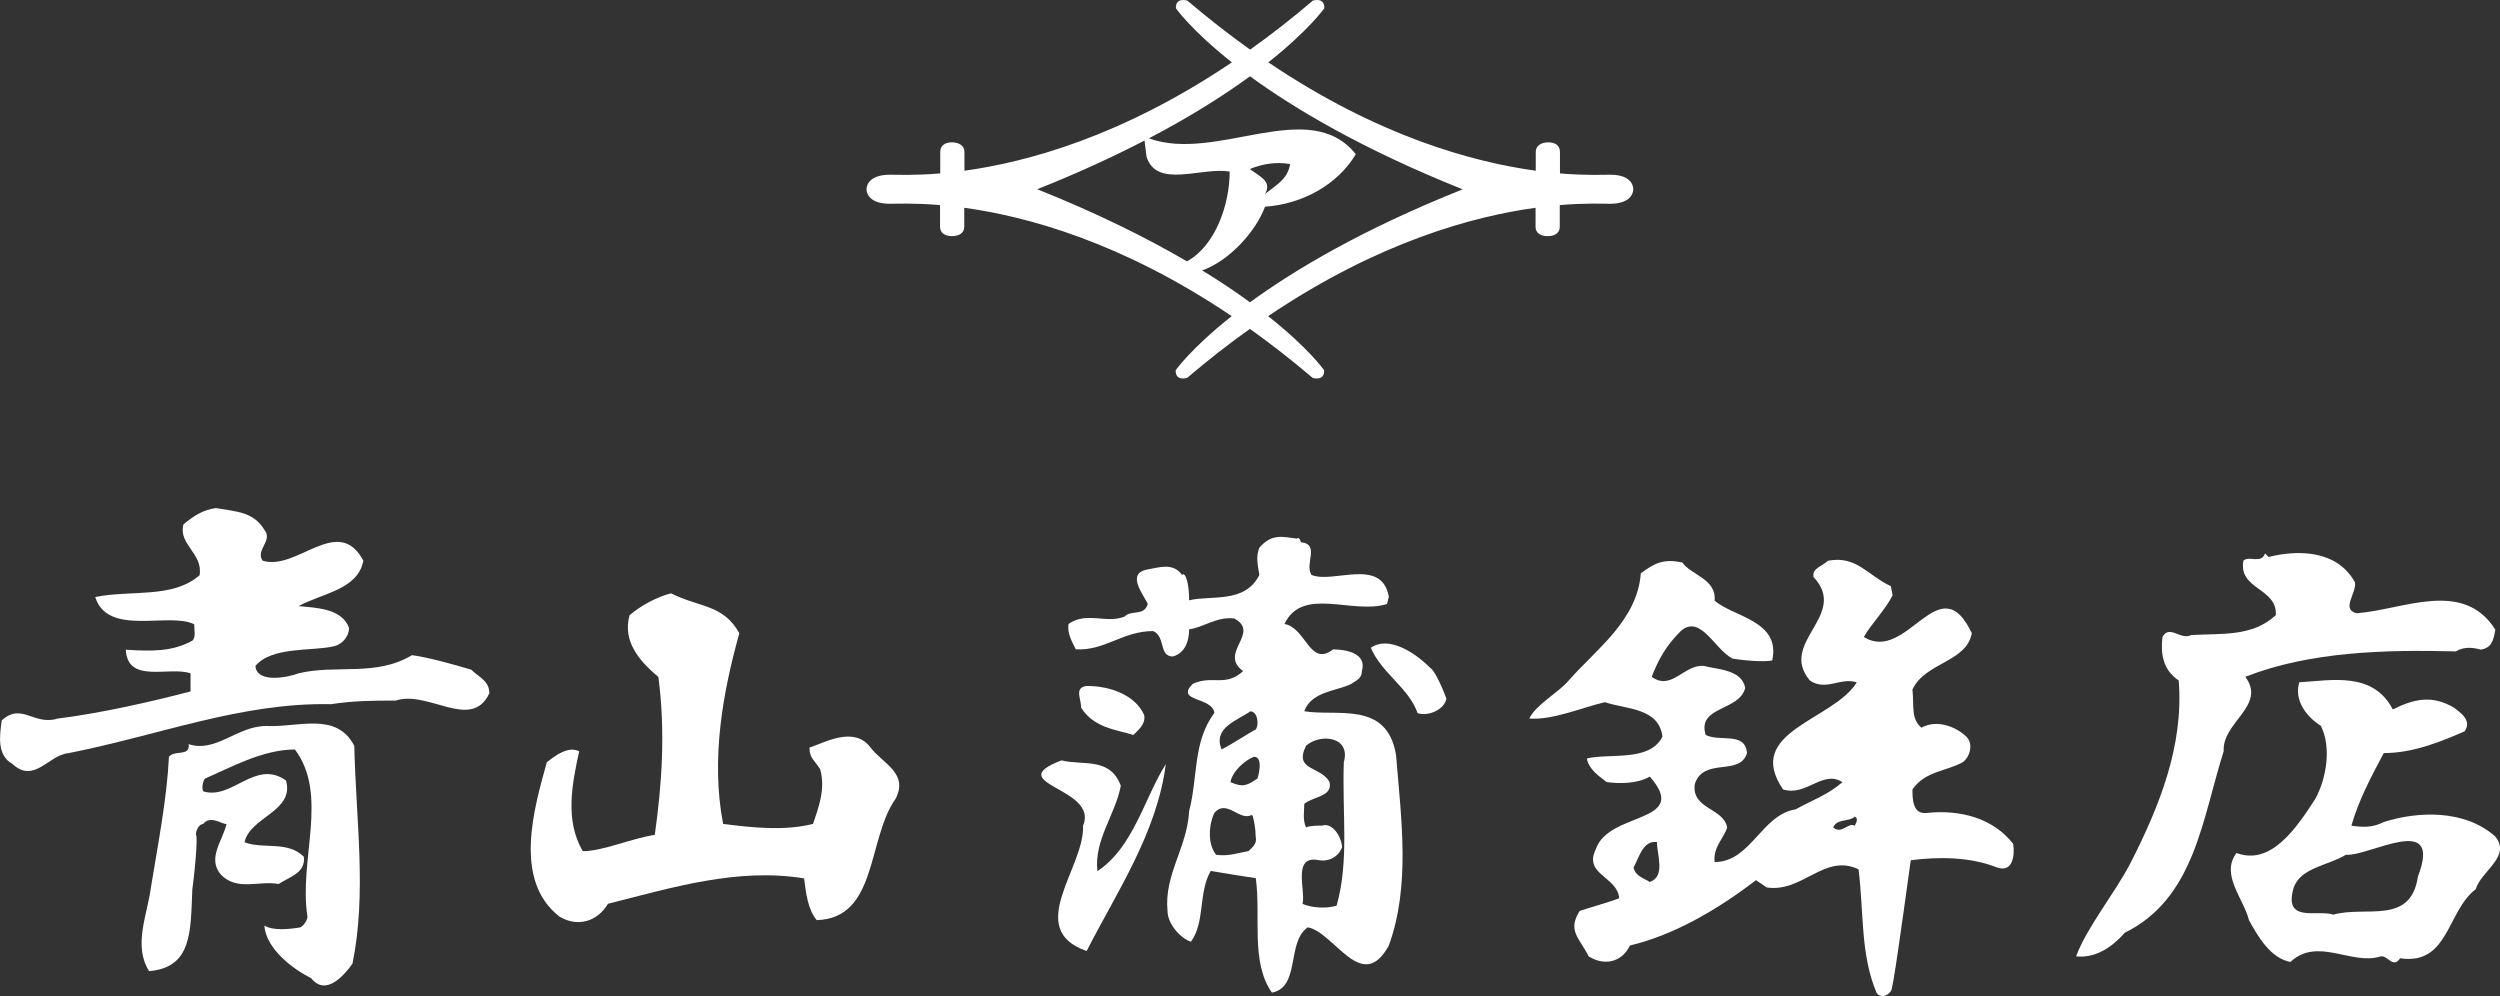 <?xml version="1.0" encoding="utf-8"?>
<!-- Generator: Adobe Illustrator 24.3.0, SVG Export Plug-In . SVG Version: 6.00 Build 0)  -->
<svg version="1.1" id="レイヤー_1" xmlns="http://www.w3.org/2000/svg" xmlns:xlink="http://www.w3.org/1999/xlink" x="0px"
	 y="0px" width="251px" height="100px" viewBox="0 0 251 100" style="enable-background:new 0 0 251 100;" xml:space="preserve">
<rect x="0" y="0" width="251" height="100" fill="#333333" stroke="none"/>
<style type="text/css">
	.st0{fill:#FFFFFF;}
</style>
<g>
	<g>
		<path class="st0" d="M29.07,61.21c-0.91,0.18-1.62,1.09-2.53,0.73C26.9,60.84,28.35,61.75,29.07,61.21"/>
		<path class="st0" d="M74.23,63.58c-1.63,5.83-2.89,12.58-1.63,19.14c2.89,0.37,6.14,0.73,9.03,0c0.54-1.64,1.27-3.46,0.72-5.47
			c-0.54-0.91-1.08-1.09-1.08-2.19c1.63-0.55,4.51-2.19,6.14,0c1.26,1.64,3.79,2.55,2.53,5.1c-2.89,4.02-1.8,12.04-7.94,12.22
			c-0.91-1.09-1.08-2.74-1.27-4.19c-6.68-1.09-13.19,0.91-19.69,2.55c-1.08,1.82-3.08,2.37-4.88,1.28
			c-4.69-3.65-2.52-10.94-1.26-15.49c0.91-0.73,2.17-1.64,3.25-1.1c-0.72,3.28-1.45,6.93,0.36,10.03c1.99,0,4.88-1.28,7.23-1.64
			c0.72-5.11,1.08-10.39,0.36-15.86c-1.99-1.64-3.61-3.65-2.89-6.2c1.08-0.92,2.71-1.83,4.16-2.19
			C70.26,61.02,72.6,60.66,74.23,63.58"/>
		<path class="st0" d="M26.54,53.19c0.9,1.09-0.91,2-0.18,3.1c3.43,1.09,7.59-4.74,10.12,0c-0.54,2.92-4.16,3.28-6.5,4.56
			c1.62,0.18,4.34,0.18,5.06,2.19c0,0.91-0.72,1.64-1.45,1.83c-2.17,0.54-6.32,0-7.95,2c0.18,1.82,3.43,1.09,4.34,0.73
			c3.8-0.91,7.77,0.36,11.38-1.82c1.45,0.18,4.16,0.91,5.96,1.46c0.72,0.73,1.81,1.09,1.81,2.37c-1.81,3.83-6.14-0.36-9.4,0.73
			c-2.17,0-4.15,0-6.5,0.36c-9.03-0.18-17.16,3.1-26.37,4.92c-1.98,0.18-3.43,3.1-5.6,1.09c-1.63-0.91-1.27-2.92-1.09-4.38
			c1.99-1.83,3.25,0.55,5.6-0.18c4.33-0.55,9.21-1.64,13.36-2.73V67.6c-2.17-0.73-6.32,1.09-6.5-2.37c2.71,0.18,4.7,0.18,6.69-0.91
			c0.36-0.36,0.18-1.09,0.18-1.64c-2.53-1.28-8.67,1.28-9.94-2.74c3.61-0.73,7.77,0.18,10.48-2.19c0.36-2.19-2.17-3.1-1.62-5.1
			c1.08-0.91,1.99-1.46,3.25-1.64C23.65,51.36,25.45,51.36,26.54,53.19"/>
		<path class="st0" d="M35.57,74.88c0.18,7.65,1.26,14.76-0.18,21.87c-0.9,1.27-2.71,3.28-4.15,1.46c-1.81-0.91-4.52-2.91-4.7-5.28
			c0.9,0.54,2.53,0.36,3.61,0.18c0.36-0.18,0.72-0.73,0.72-1.09c-0.9-5.65,2.17-12.21-1.26-16.77c-3.25,0-6.5,1.83-9.03,2.92
			c-0.18,0.18-0.36,0.91-0.18,1.28c2.89,0.91,5.24-3.28,8.31-1.09c0.9,3.1-3.61,3.65-4.16,6.2c1.81,0.73,4.34-0.18,5.96,1.46
			c0.18,1.64-1.45,2.01-2.53,2.73c-1.98-0.36-4.15,0.73-5.78-0.91c-1.45-1.65,0.18-3.47,0.54-5.11c-0.54,0-1.62-0.91-2.35,0
			c-0.36,0-0.72,0.55-0.72,1.1c0.18,0,0,2.73-0.36,5.47c-0.18,4.19,0,7.84-4.34,8.2c-1.62-2.55-0.18-5.65,0.18-8.39
			c0.72-4.37,1.63-9.12,1.81-13.12c0.54-0.73,2.17,0,1.98-1.28c2.71,0.91,4.88-1.82,7.77-1.82C29.97,73.05,33.77,71.42,35.57,74.88"
			/>
		<path class="st0" d="M145.22,70.14c-0.18,1.09-1.81,1.82-2.89,1.46c-0.9-2.55-3.61-4.01-4.7-6.56c1.81-1.28,4.52,0.55,5.96,2.01
			C143.95,67.22,144.68,68.68,145.22,70.14"/>
		<path class="st0" d="M114.87,71.78c0.18,0.91-0.54,1.46-1.08,2.01c-1.81-0.55-3.97-0.73-5.24-2.73c0-0.91-0.72-2.01,0.54-2.19
			C111.44,68.86,113.97,69.77,114.87,71.78"/>
		<path class="st0" d="M112.53,78.89c-0.55,2.91-2.71,5.47-2.35,8.57c3.61-2.37,4.69-7.29,6.87-10.75
			c-0.9,6.93-4.88,12.76-7.95,18.77c-6.32-2.19-0.18-8.38-0.36-12.58c1.63-3.83-8.31-4.19-2.17-6.56
			C108.73,76.89,111.44,75.97,112.53,78.89"/>
		<path class="st0" d="M140.16,75.79c-0.9-5.47-5.96-3.83-9.21-4.38c0.72-2.01,3.25-2.01,4.7-2.74c0.54-0.36,1.08-0.55,1.08-1.28
			c0.55-1.82-1.62-2.19-2.89-2.19c-2.35,1.82-2.71-2.19-4.88-2.55c1.81-3.83,6.86-0.91,10.3-2.01l0.18-0.73
			c-0.72-4.01-5.6-1.27-7.77-2.19c-0.72-1.09,0.9-3.1-1.08-3.28c0-0.36-0.36-0.54-0.36-0.36c-1.44-0.18-2.53-0.55-3.79,0.91
			c-0.36,0.91-0.18,1.64,0,2.73c-1.45,2.92-4.88,2.01-7.05,2.55c0-1.64-0.36-2.92-0.72-2.55c-0.9-1.28-2.35-0.73-3.43-0.55
			c-2.17,0.37-0.55,2.37,0,3.46c-0.37,1.28-1.63,0.55-2.35,1.28c-1.81,0.73-3.79-0.54-5.6,0.73c-0.18,0.91,0.36,1.82,0.72,2.55
			c2.89,0.18,4.7-1.83,7.77-1.83c1.27,0.55,0.54,2.55,1.98,2.55c1.27-0.36,1.63-1.64,1.63-2.73c1.45-0.18,2.71-1.28,4.52-1.09
			c2.71,1.46-1.63,3.46,0.9,5.29c-1.81,1.64-3.07,0.36-5.06,1.28c-1.81,1.82,1.98,1.28,2.17,2.92c-2.17,2.92-1.63,6.38-2.53,9.85
			c-0.18,3.64-2.53,6.38-2.17,10.03c0,1.27,1.26,2.73,2.35,3.09c1.45-2,0.72-4.92,1.99-7.11c1.08,0.18,3.25,0.55,4.52,0.73
			c0.54,3.83-0.55,8.39,1.62,11.49c2.89-0.55,1.44-5.11,3.61-6.56c2.71,0.54,5.42,6.75,8.13,1.83
			C141.61,88.92,140.7,82.35,140.16,75.79 M125.53,71.42c0.72,0,0.91,1.28,0.55,1.82c-0.72,0.36-2.35,1.46-3.43,2
			C121.74,73.05,124.26,72.33,125.53,71.42 M125.35,85.45c-1.08,0.18-1.98,0.55-3.25,0.37c-0.9-1.09-0.72-3.1-0.18-4.2
			c1.26-1.46,2.53,0.91,3.79,0.18c0.18,0.37,0.36,1.46,0.36,2.19C126.25,84.72,125.71,85.09,125.35,85.45 M126.25,78.16
			c-1.08,0.73-1.45,0.91-2.71,0.37c0.18-1.09,1.44-2.19,2.35-2.55C126.79,75.97,126.43,77.61,126.25,78.16 M134.2,90.92
			c-1.09,0.37-2.71,0.18-3.43-0.18c0.36-1.28-1.08-4.92,1.62-4.38c1.08,0.18,1.99-0.36,2.35-1.28c0-0.91-0.9-2.55-1.99-2.19
			c-0.36,0-1.26,0-1.62,0.18c-0.36-0.73-0.18-1.64-0.18-2.37c0.9-0.73,2.89-0.73,2.53-2.19c-0.91-1.64-3.61-1.09-2.35-3.64
			c1.44-1.28,4.52-0.91,3.79,1.64C134.74,81.8,135.47,86.36,134.2,90.92"/>
		<path class="st0" d="M236.44,58.47c0.18,1.09-1.45,2.73,0.18,3.1c4.7-0.36,10.66-3.46,13.91,1.64c-0.18,1.09-0.36,1.82-1.44,2.01
			c-0.72-0.18-1.63-0.36-2.53,0.18c-7.04-0.18-14.63,0-21.13,2.55c2.16,2.91-2.35,4.56-2.17,7.47c-2.16,6.75-2.89,14.77-9.94,18.23
			c-1.44,1.64-3.07,2.55-4.88,2.37c1.08-2.92,3.79-6.2,5.42-9.29c2.89-5.65,5.42-11.85,4.88-18.41c-1.63-1.09-1.81-2.73-1.63-4.37
			c0.72-1.28,1.81,0.36,2.89-0.19c3.07-0.18,6.14,0.19,8.49-2c0.18-2.74-3.79-2.55-3.25-5.47c0.54-0.54,1.81,0.37,2.17-0.73
			l0.36,0.36C230.66,55.19,234.64,55.19,236.44,58.47"/>
		<path class="st0" d="M250.53,83.99c-3.07-2.74-7.77-2.55-11.2-1.46c-1.08,0.55-1.98,0.55-3.25,0.37c0.72-2.55,1.99-4.92,3.25-7.29
			c2.89,0,5.6-1.09,8.13-2.19c0.72-1.09-0.36-1.82-1.08-2.37c-2.17-1.28-3.98-0.91-6.14,0.18c-1.99-3.83-6.14-2.92-9.39-2.73
			c-0.55,1.82,0.72,3.46,2.17,4.38c1.08,2.19,0.54,5.28-0.54,7.29c-1.99,3.1-4.52,6.75-7.94,5.47c-1.63,2.19,0.72,4.56,1.26,6.75
			c0.9,1.64,2.17,3.83,4.16,4.19c2.71-2.55,6.14,0.36,9.03-0.55c0.72-0.18,1.26,1.27,1.98,0.18c4.88,0.73,4.7-4.74,7.59-6.93
			C249.09,87.46,252.16,86,250.53,83.99 M242.76,88c-0.72,4.92-5.24,2.91-8.49,3.83c-1.62-0.54-5.06,0.91-3.98-2.73
			c0.72-2,3.44-2.19,5.24-3.28C237.89,86,245.29,81.44,242.76,88"/>
		<path class="st0" d="M202.12,84.72c-1.99-2.55-5.24-3.46-8.67-3.1c-1.44,0.18-1.44-1.46-1.44-2.37c1.26-1.82,3.43-1.82,5.06-2.73
			c0.72-0.54,1.08-1.82,0.36-2.55c-0.91-0.91-2.89-1.82-4.52-0.91c-1.08-0.91-0.72-2.19-0.9-3.83c1.26-2.73,5.42-2.73,5.96-5.65
			c-3.25-6.93-6.5,3.1-10.84,0.37c0.72-1.28,2.17-2.74,2.89-4.19l-0.18-0.91c-2.35-1.09-3.43-3.1-6.32-2.55
			c-0.54,0.55-1.62,0.73-1.44,1.64c3.61,3.83-3.61,6.56-0.36,10.39c1.63,1.09,3.07-0.36,4.7,0.18c-2.35,3.83-11.38,4.92-7.4,10.75
			c2.35,0.73,3.98-2.01,5.96-0.73c-1.45,1.27-3.07,1.82-4.7,2.73c-3.43,0.54-4.51,5.29-8.13,5.29c-0.18-1.46,0.9-2.37,1.26-3.46
			c-0.36-2.01-3.61-1.82-3.25-4.38c0.9-2.73,4.51-0.73,5.24-3.1c-0.18-2.19-2.71-1.09-4.15-1.82c-0.9-2.92,3.43-2.37,3.97-4.74
			c-0.36-1.82-2.71-1.82-4.15-2.19c-1.99-0.18-3.25,2.55-5.24,1.09c0.72-1.82,1.44-3.1,2.89-4.56c1.99-1.82,3.43,1.83,5.24,2.74
			c1.08,0.18,3.07,0.36,3.97,0.18c0.9-4.01-3.97-4.38-5.78-6.01c0.18-2.19-2.35-2.55-3.25-3.83c-1.81-0.37-2.71,0-4.16,1.09
			c-0.36,4.74-4.52,7.66-7.23,10.75c-1.08,1.28-3.25,2.37-3.97,3.83c2.35,0.18,5.24-1.09,7.59-1.64c2.17,0.73,5.42,0.55,5.78,3.46
			c-1.27,2.55-5.24,1.64-7.59,2.19c0.18,1.09,1.27,1.82,1.99,2.37c1.26,0.18,3.07,0.18,4.33-0.55c4.16,4.74-4.15,3.46-5.42,7.29
			c-1.26,2.56,2.17,2.74,2.35,4.92c-0.9,0.37-2.89,0.91-3.97,1.28c-1.27,2,0,2.73,0.9,4.56c1.44,0.91,3.25,0.73,4.15-1.09
			c4.52-1.09,8.85-3.65,12.65-6.56l1.08,0.73c3.61,0.55,5.78-3.46,9.22-1.82c0.54,4.38,0.18,8.57,1.81,12.4
			c0.36,0.54,1.08,0.36,1.44-0.18c0.18,0,1.08-6.56,1.99-13.13c2.71-0.36,5.96-0.36,8.67,0.73
			C202.12,87.64,202.3,85.82,202.12,84.72 M165.63,88.55c-0.54-0.37-1.44-0.55-1.62-1.46c0.54-0.91,0.9-2.74,2.35-2.55
			C166.35,85.82,167.26,88,165.63,88.55 M186.22,82.9c-0.72-0.37-1.26,0.91-2.17,0.18c0.36-0.91,1.62-0.55,2.17-1.09
			C186.59,82.17,186.4,82.53,186.22,82.9"/>
	</g>
	<path class="st0" d="M161.66,17.54c-0.64,0-2.4,0.09-5.04-0.13v-2.16c0-0.65-0.5-0.96-1.17-0.96s-1.26,0.31-1.26,0.96v1.89
		c-6.24-0.86-15.78-3.41-26.85-10.88c4.11-3.26,5.62-5.43,5.62-5.43c0.05-1.15-1.15-0.77-1.15-0.77c-2.14,1.83-4.24,3.46-6.3,4.92
		c-2.06-1.47-4.16-3.1-6.3-4.92c0,0-1.2-0.38-1.15,0.77c0,0,1.5,2.17,5.62,5.43c-11.08,7.47-20.61,10.02-26.85,10.88v-1.89
		c0-0.65-0.59-0.96-1.26-0.96c-0.67,0-1.17,0.31-1.17,0.96v2.16c-2.64,0.22-4.4,0.13-5.04,0.13C86.92,17.54,87,19,87,19
		s-0.08,1.46,2.34,1.46c0.64,0,2.4-0.09,5.04,0.13v2.18c0,0.65,0.54,0.94,1.21,0.94s1.22-0.29,1.22-0.94v-1.91
		c6.24,0.86,15.78,3.41,26.85,10.88c-4.11,3.26-5.62,5.43-5.62,5.43c-0.05,1.15,1.15,0.77,1.15,0.77c2.14-1.83,4.24-3.46,6.3-4.92
		c2.06,1.47,4.16,3.1,6.3,4.92c0,0,1.2,0.38,1.15-0.77c0,0-1.5-2.17-5.62-5.43c11.08-7.47,20.61-10.02,26.85-10.88v1.91
		c0,0.65,0.55,0.94,1.22,0.94s1.21-0.29,1.21-0.94v-2.18c2.64-0.22,4.4-0.13,5.04-0.13c2.42,0,2.34-1.46,2.34-1.46
		S164.08,17.54,161.66,17.54z M114.91,14.11l0.2,1.61c1.01,3.27,5.57,1.01,8.35,1.51c0,3.28-1.42,7.44-4.29,9.01
		c-3.94-2.3-8.87-4.78-15.03-7.24C108.26,17.36,111.82,15.71,114.91,14.11z M125.5,30.35c-1.37-1-2.96-2.08-4.8-3.2
		c2.73-0.96,5.4-3.93,6.31-6.4c3.79-0.25,7.34-2.26,9.11-5.27c-4.7-5.89-13.97,0.89-20.77-1.59c4.26-2.23,7.59-4.36,10.15-6.23
		c4.47,3.26,11.29,7.32,21.35,11.35C136.79,23.02,129.97,27.09,125.5,30.35z M125.48,16.97c1.27-0.5,2.53-0.75,4.05-0.5
		c-0.26,1.51-1.27,2.01-2.53,3.01C127.76,18.23,126.5,17.73,125.48,16.97z"/>
</g>
</svg>

